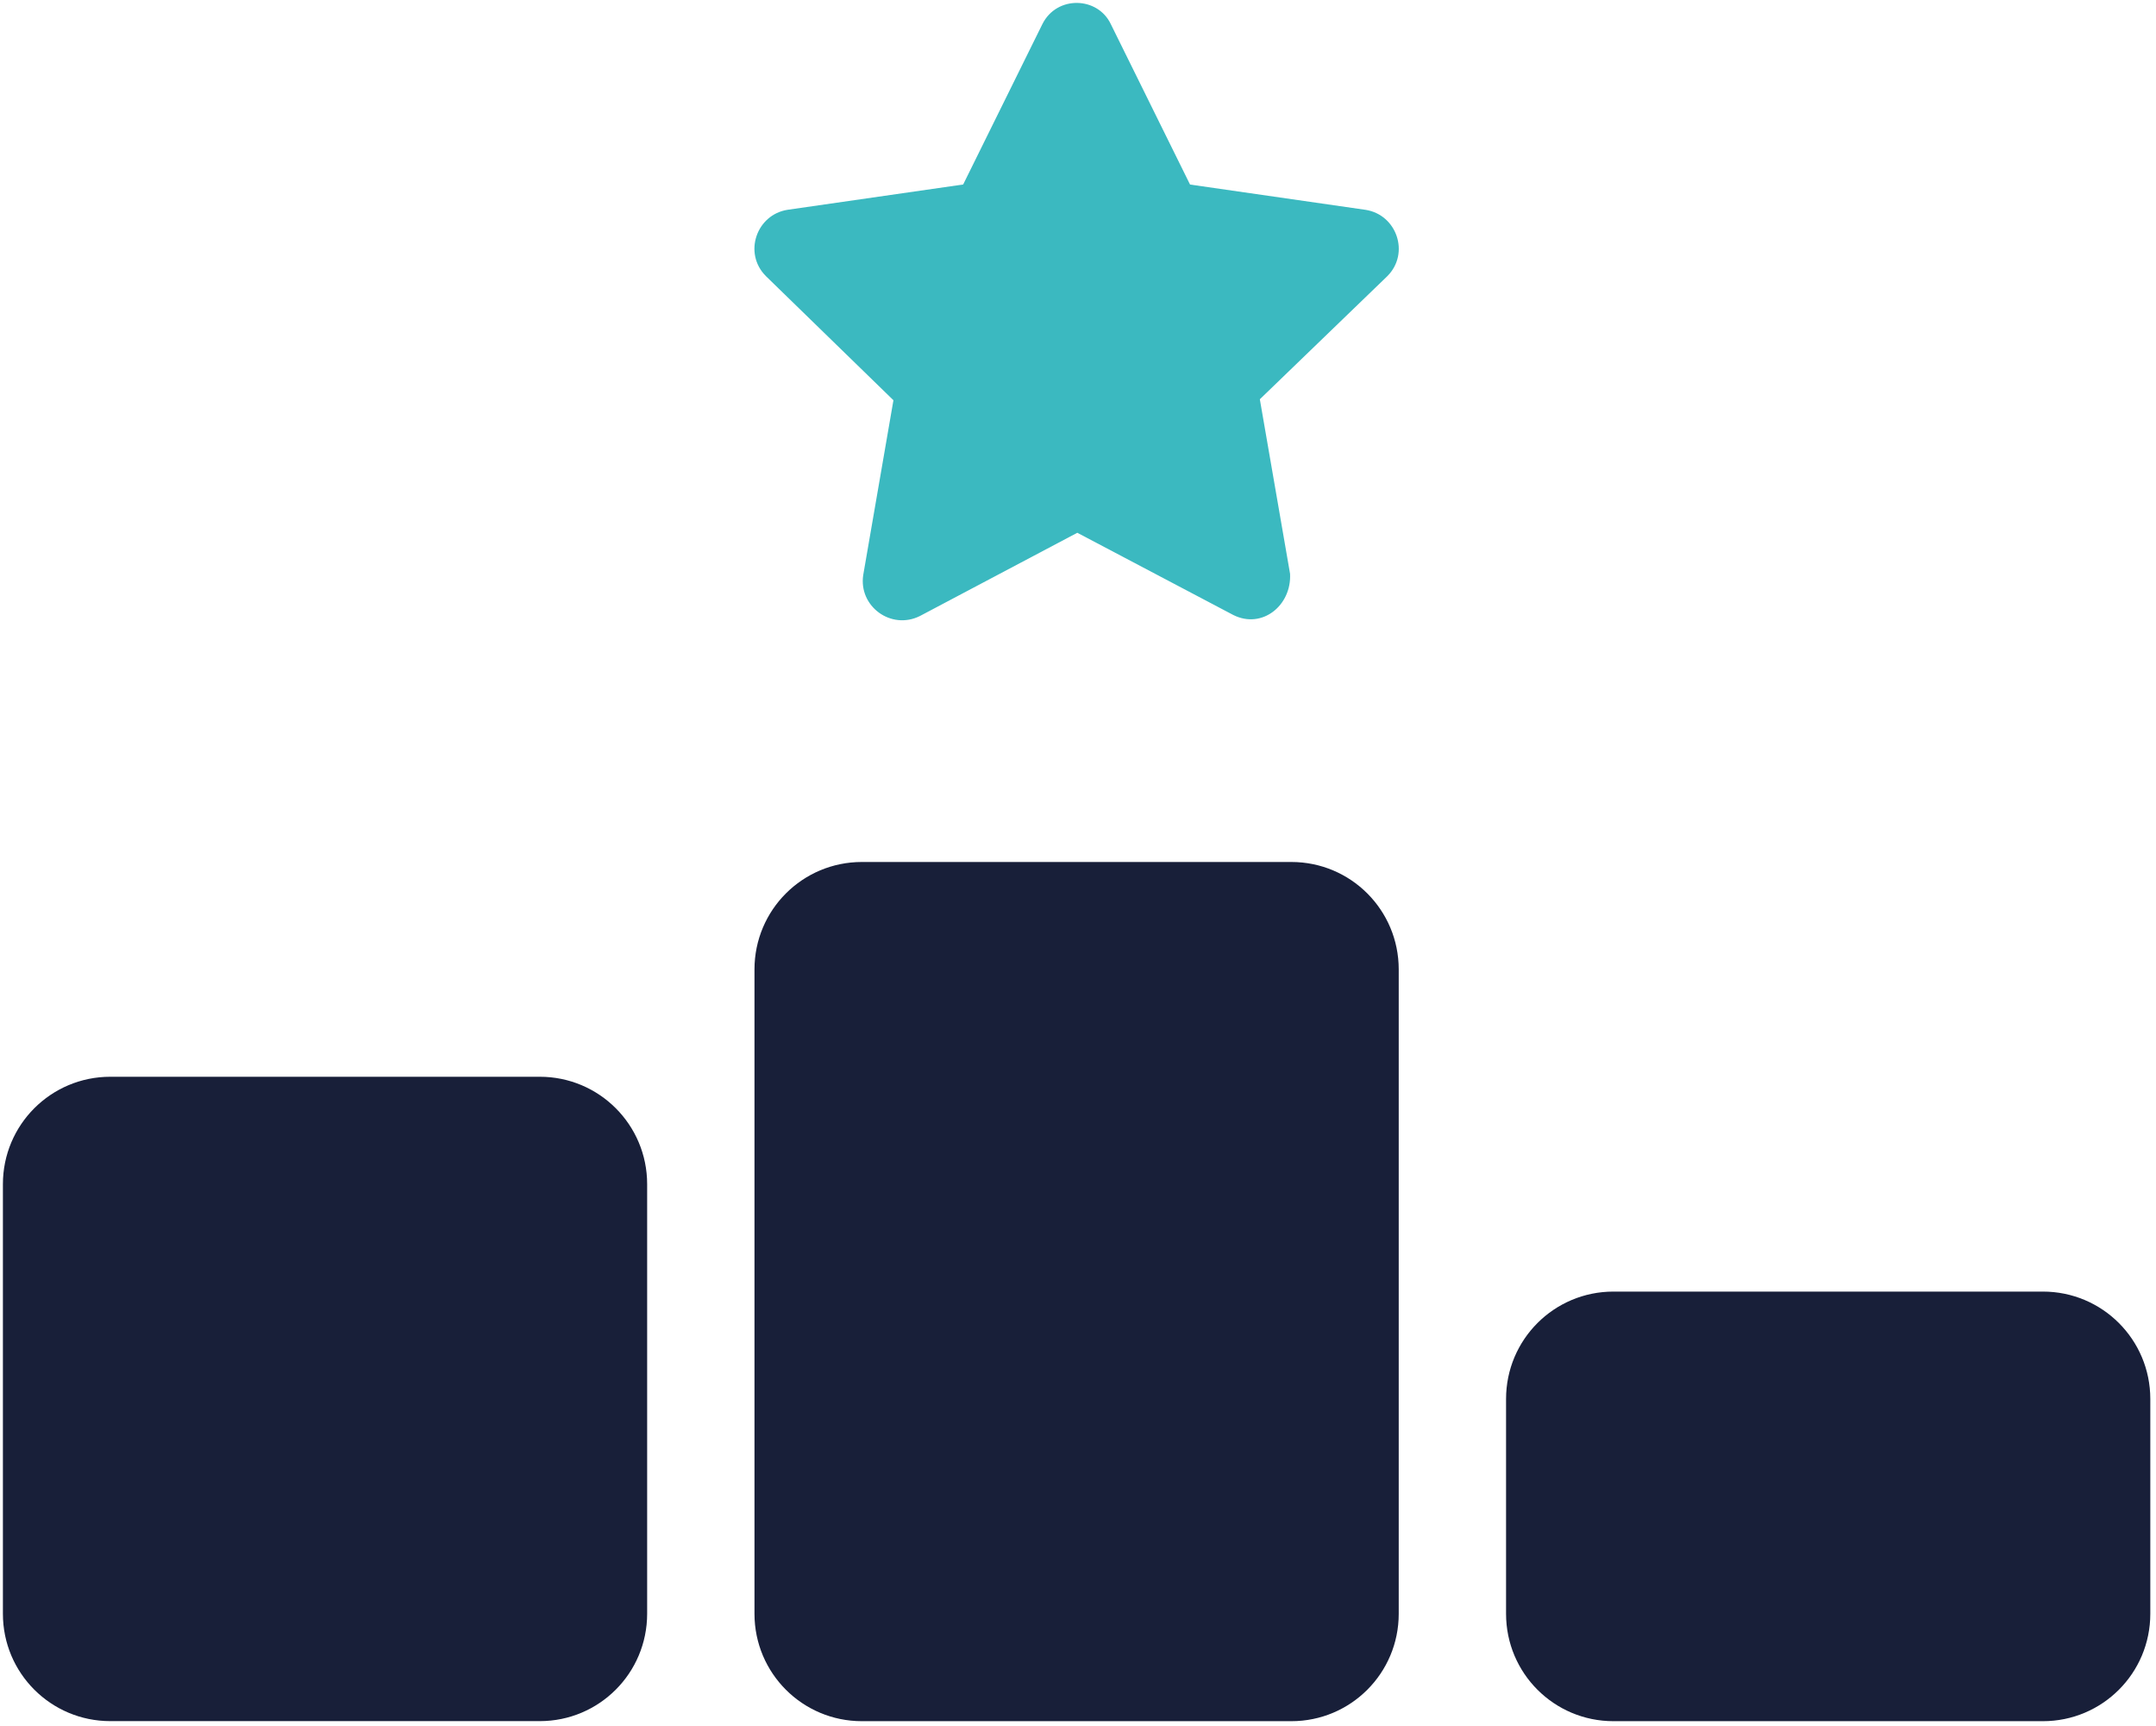 <svg width="371" height="297" viewBox="0 0 371 297" fill="none" xmlns="http://www.w3.org/2000/svg">
<g clip-path="url(#clip0_1_228)">
<path d="M191.15 4.16L204.78 31.75L234.98 36.1C240.35 36.93 242.66 43.57 238.73 47.51L216.79 68.69L221.99 98.71C222.28 104.14 217.2 108.29 212.23 105.81L185.38 91.66L158.3 105.98C153.33 108.46 147.73 104.31 148.54 98.94L153.74 68.86L131.79 47.5C127.86 43.56 130.17 36.92 135.54 36.09L165.74 31.74L179.37 4.15C181.85 -0.82 188.9 -0.61 191.15 4.16Z" fill="#3BB9C0"/>
<path d="M129.83 166.78C129.83 156.56 138.09 148.3 148.31 148.3H222.21C232.43 148.3 240.69 156.56 240.69 166.78V277.64C240.69 287.86 232.43 296.12 222.21 296.12H148.31C138.09 296.12 129.83 287.86 129.83 277.64V166.78ZM0.5 203.73C0.5 193.51 8.77 185.25 18.98 185.25H92.88C103.1 185.25 111.36 193.51 111.36 203.73V277.63C111.36 287.85 103.1 296.11 92.88 296.11H18.98C8.77 296.11 0.5 287.86 0.5 277.64V203.73ZM351.54 222.21C361.76 222.21 370.02 230.47 370.02 240.69V277.64C370.02 287.86 361.76 296.12 351.54 296.12H277.64C267.42 296.12 259.16 287.86 259.16 277.64V240.69C259.16 230.47 267.42 222.21 277.64 222.21H351.54Z" fill="#181F39"/>
</g>
<defs>
<clipPath id="clip0_1_228">
<rect width="369.52" height="295.61" fill="white" transform="translate(0.5 0.5)"/>
</clipPath>
</defs>
</svg>
